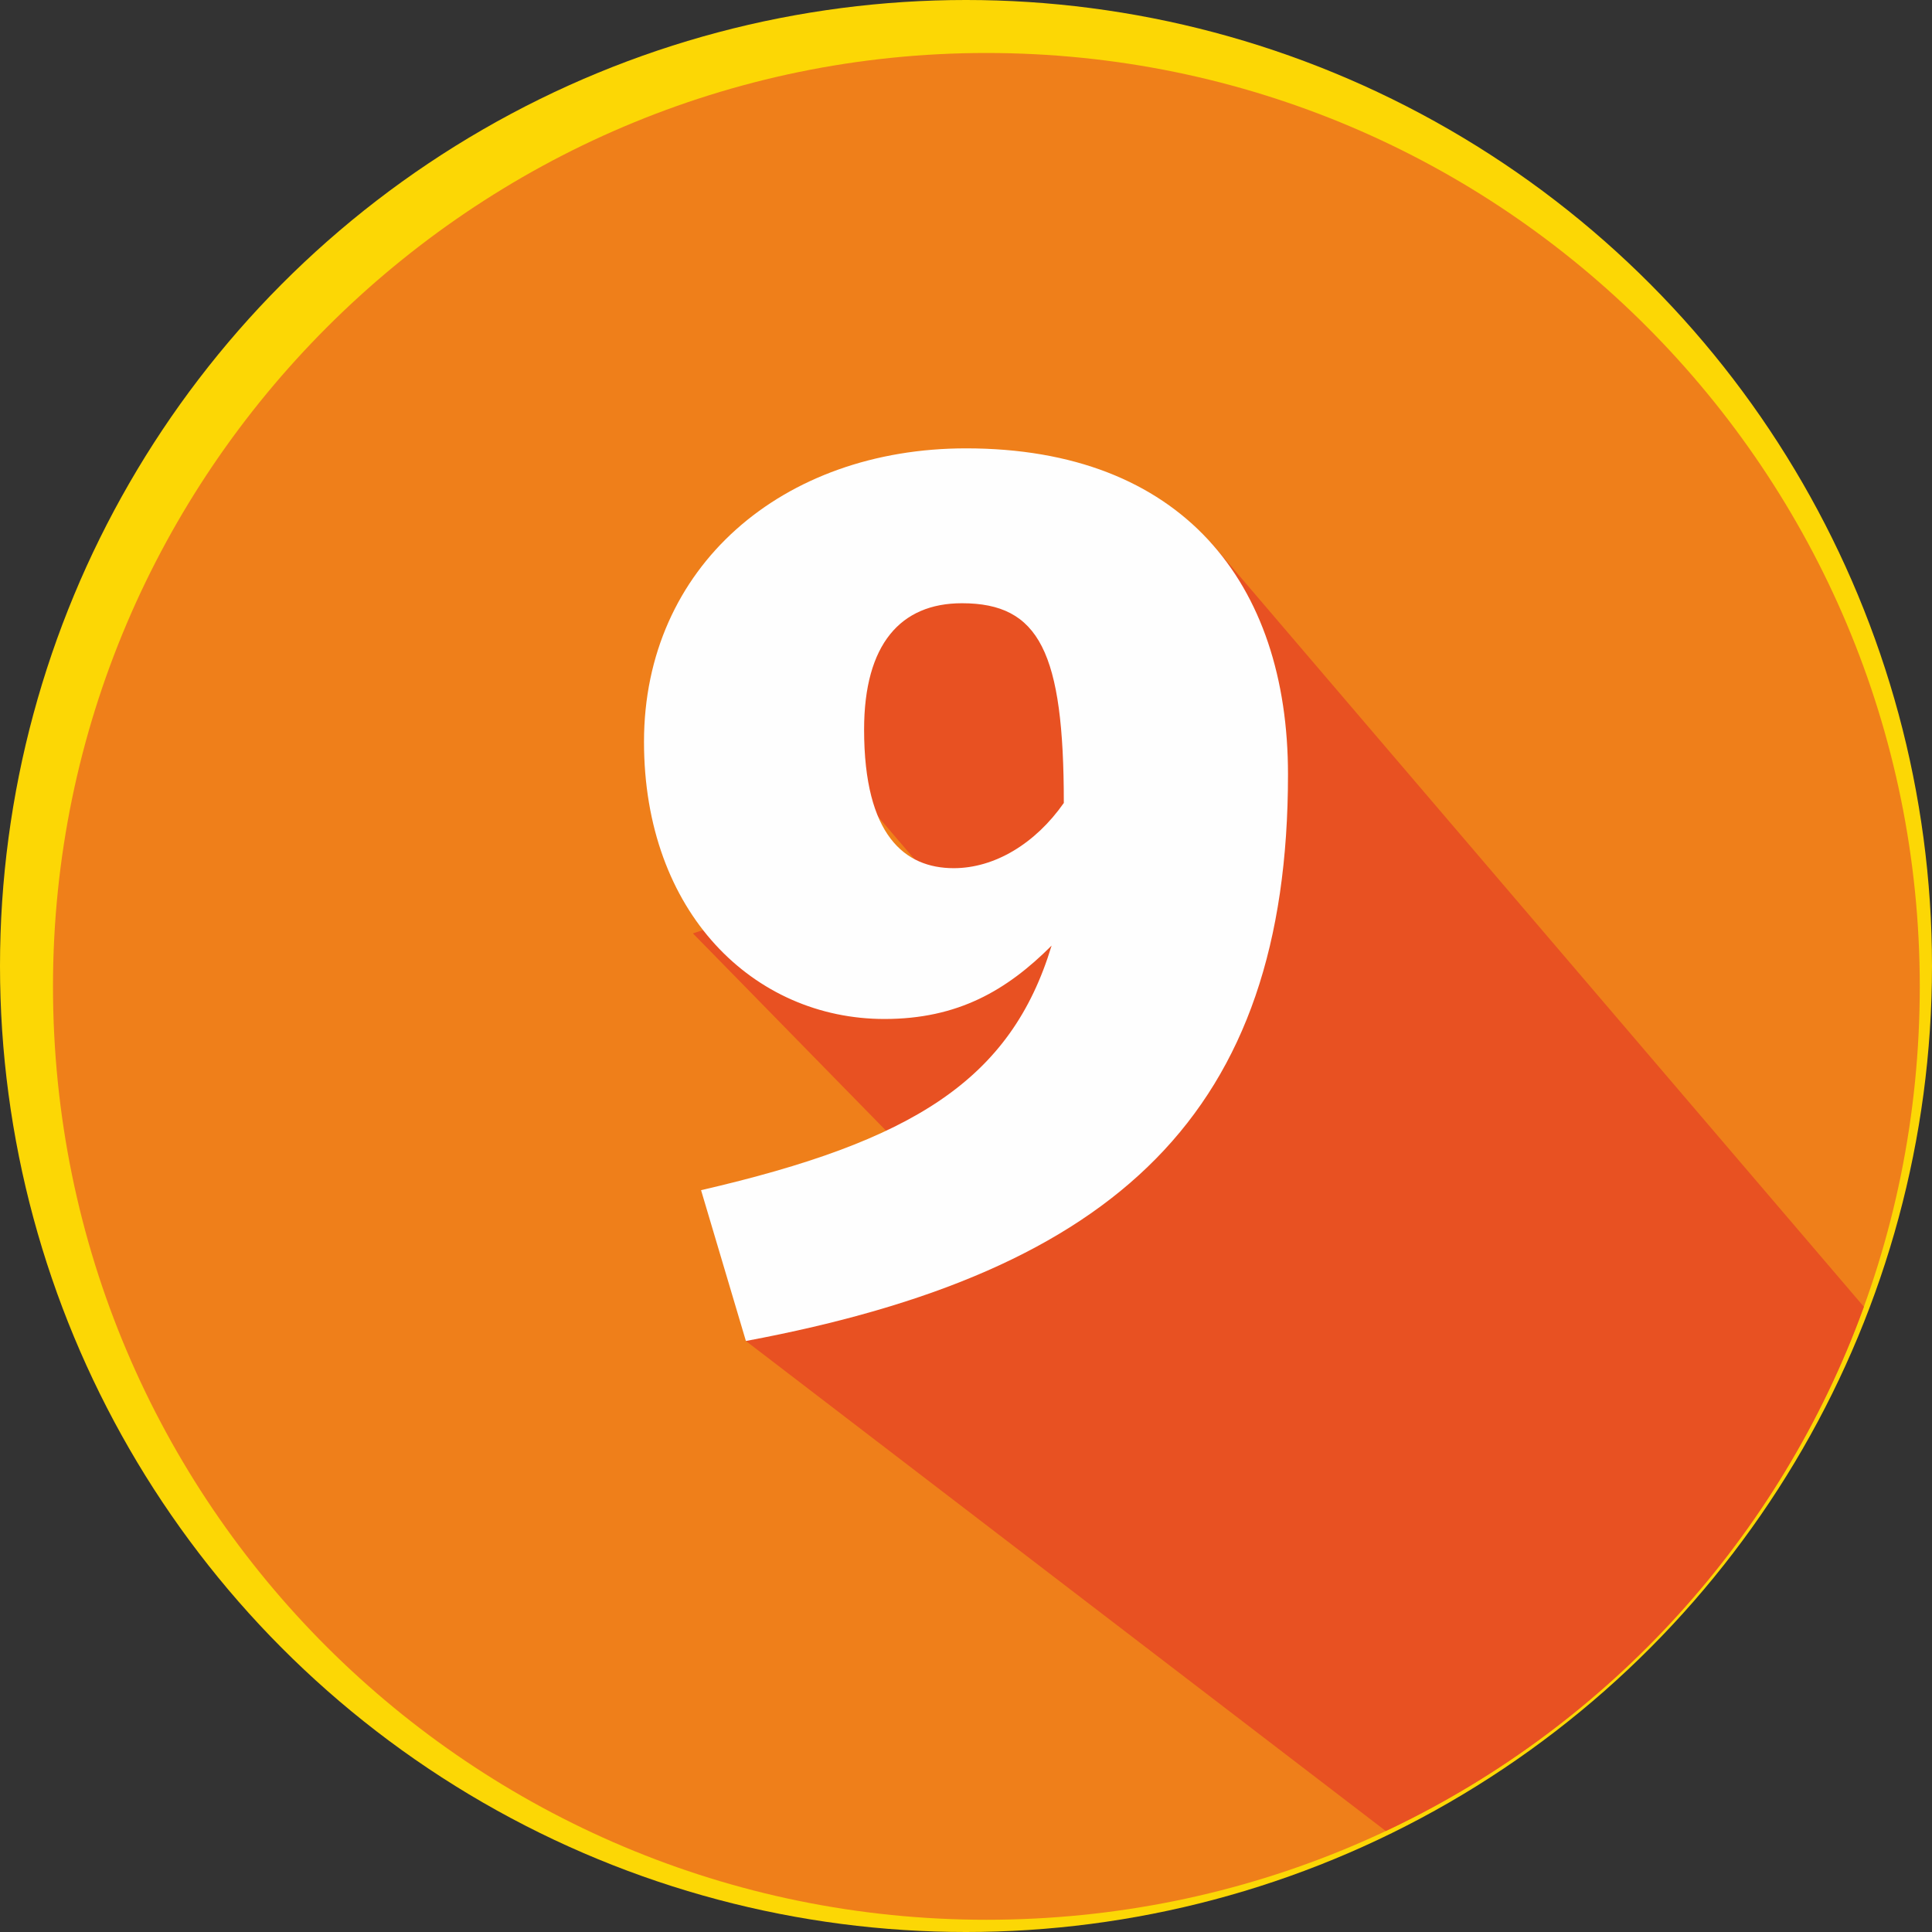 <?xml version="1.0" encoding="UTF-8"?>
<!DOCTYPE svg PUBLIC "-//W3C//DTD SVG 1.1//EN" "http://www.w3.org/Graphics/SVG/1.1/DTD/svg11.dtd">
<!-- Creator: CorelDRAW X8 -->
<svg xmlns="http://www.w3.org/2000/svg" xml:space="preserve" width="4.741mm" height="4.741mm" version="1.1" style="shape-rendering:geometricPrecision; text-rendering:geometricPrecision; image-rendering:optimizeQuality; fill-rule:evenodd; clip-rule:evenodd"
viewBox="0 0 474 474"
 xmlns:xlink="http://www.w3.org/1999/xlink">
 <rect x="0" y="0" width="474" height="474" fill="#333333" stroke="none"/>
 <defs>
  <style type="text/css">
   <![CDATA[
    .fil3 {fill:none}
    .fil2 {fill:#E85122}
    .fil1 {fill:#EF7F1A}
    .fil0 {fill:#FCD705}
    .fil4 {fill:#FEFEFE;fill-rule:nonzero}
   ]]>
  </style>
   <clipPath id="id0">
    <path d="M242 13c127,0 229,103 229,229 0,127 -102,229 -229,229 -126,0 -229,-102 -229,-229 0,-126 103,-229 229,-229z"/>
   </clipPath>
 </defs>
 <g id="Слой_x0020_1">
  <circle class="fil0" cx="237" cy="237" r="237"/>
  <path class="fil1" d="M242 13c127,0 229,103 229,229 0,127 -102,229 -229,229 -126,0 -229,-102 -229,-229 0,-126 103,-229 229,-229z"/>
  <g style="clip-path:url(#id0)">
   <g id="_2158363888800">
    <path id="1" class="fil2" d="M452 535l-99 -41c18,-18 77,-45 91,-66 17,-24 23,-53 29,-89l-176 -206 -15 42 -18 68 3 20c4,43 -25,35 -59,41 -5,5 -16,15 -25,25l269 206z"/>
    <polygon class="fil2" points="180,159 383,396 432,321 265,140 "/>
    <polygon class="fil2" points="170,229 309,371 345,313 258,200 "/>
   </g>
  </g>
  <path class="fil3" d="M242 13c127,0 229,103 229,229 0,127 -102,229 -229,229 -126,0 -229,-102 -229,-229 0,-126 103,-229 229,-229z"/>
  <path class="fil4" d="M237 110c-45,0 -79,29 -79,72 0,42 27,68 59,68 18,0 30,-7 41,-18 -10,33 -34,48 -86,60l11 37c91,-17 133,-56 133,-139 0,-47 -26,-80 -79,-80zm-3 103c-12,0 -22,-8 -22,-34 0,-21 9,-31 24,-31 19,0 25,12 25,49 -7,10 -17,16 -27,16z"/>
 </g>
</svg>
